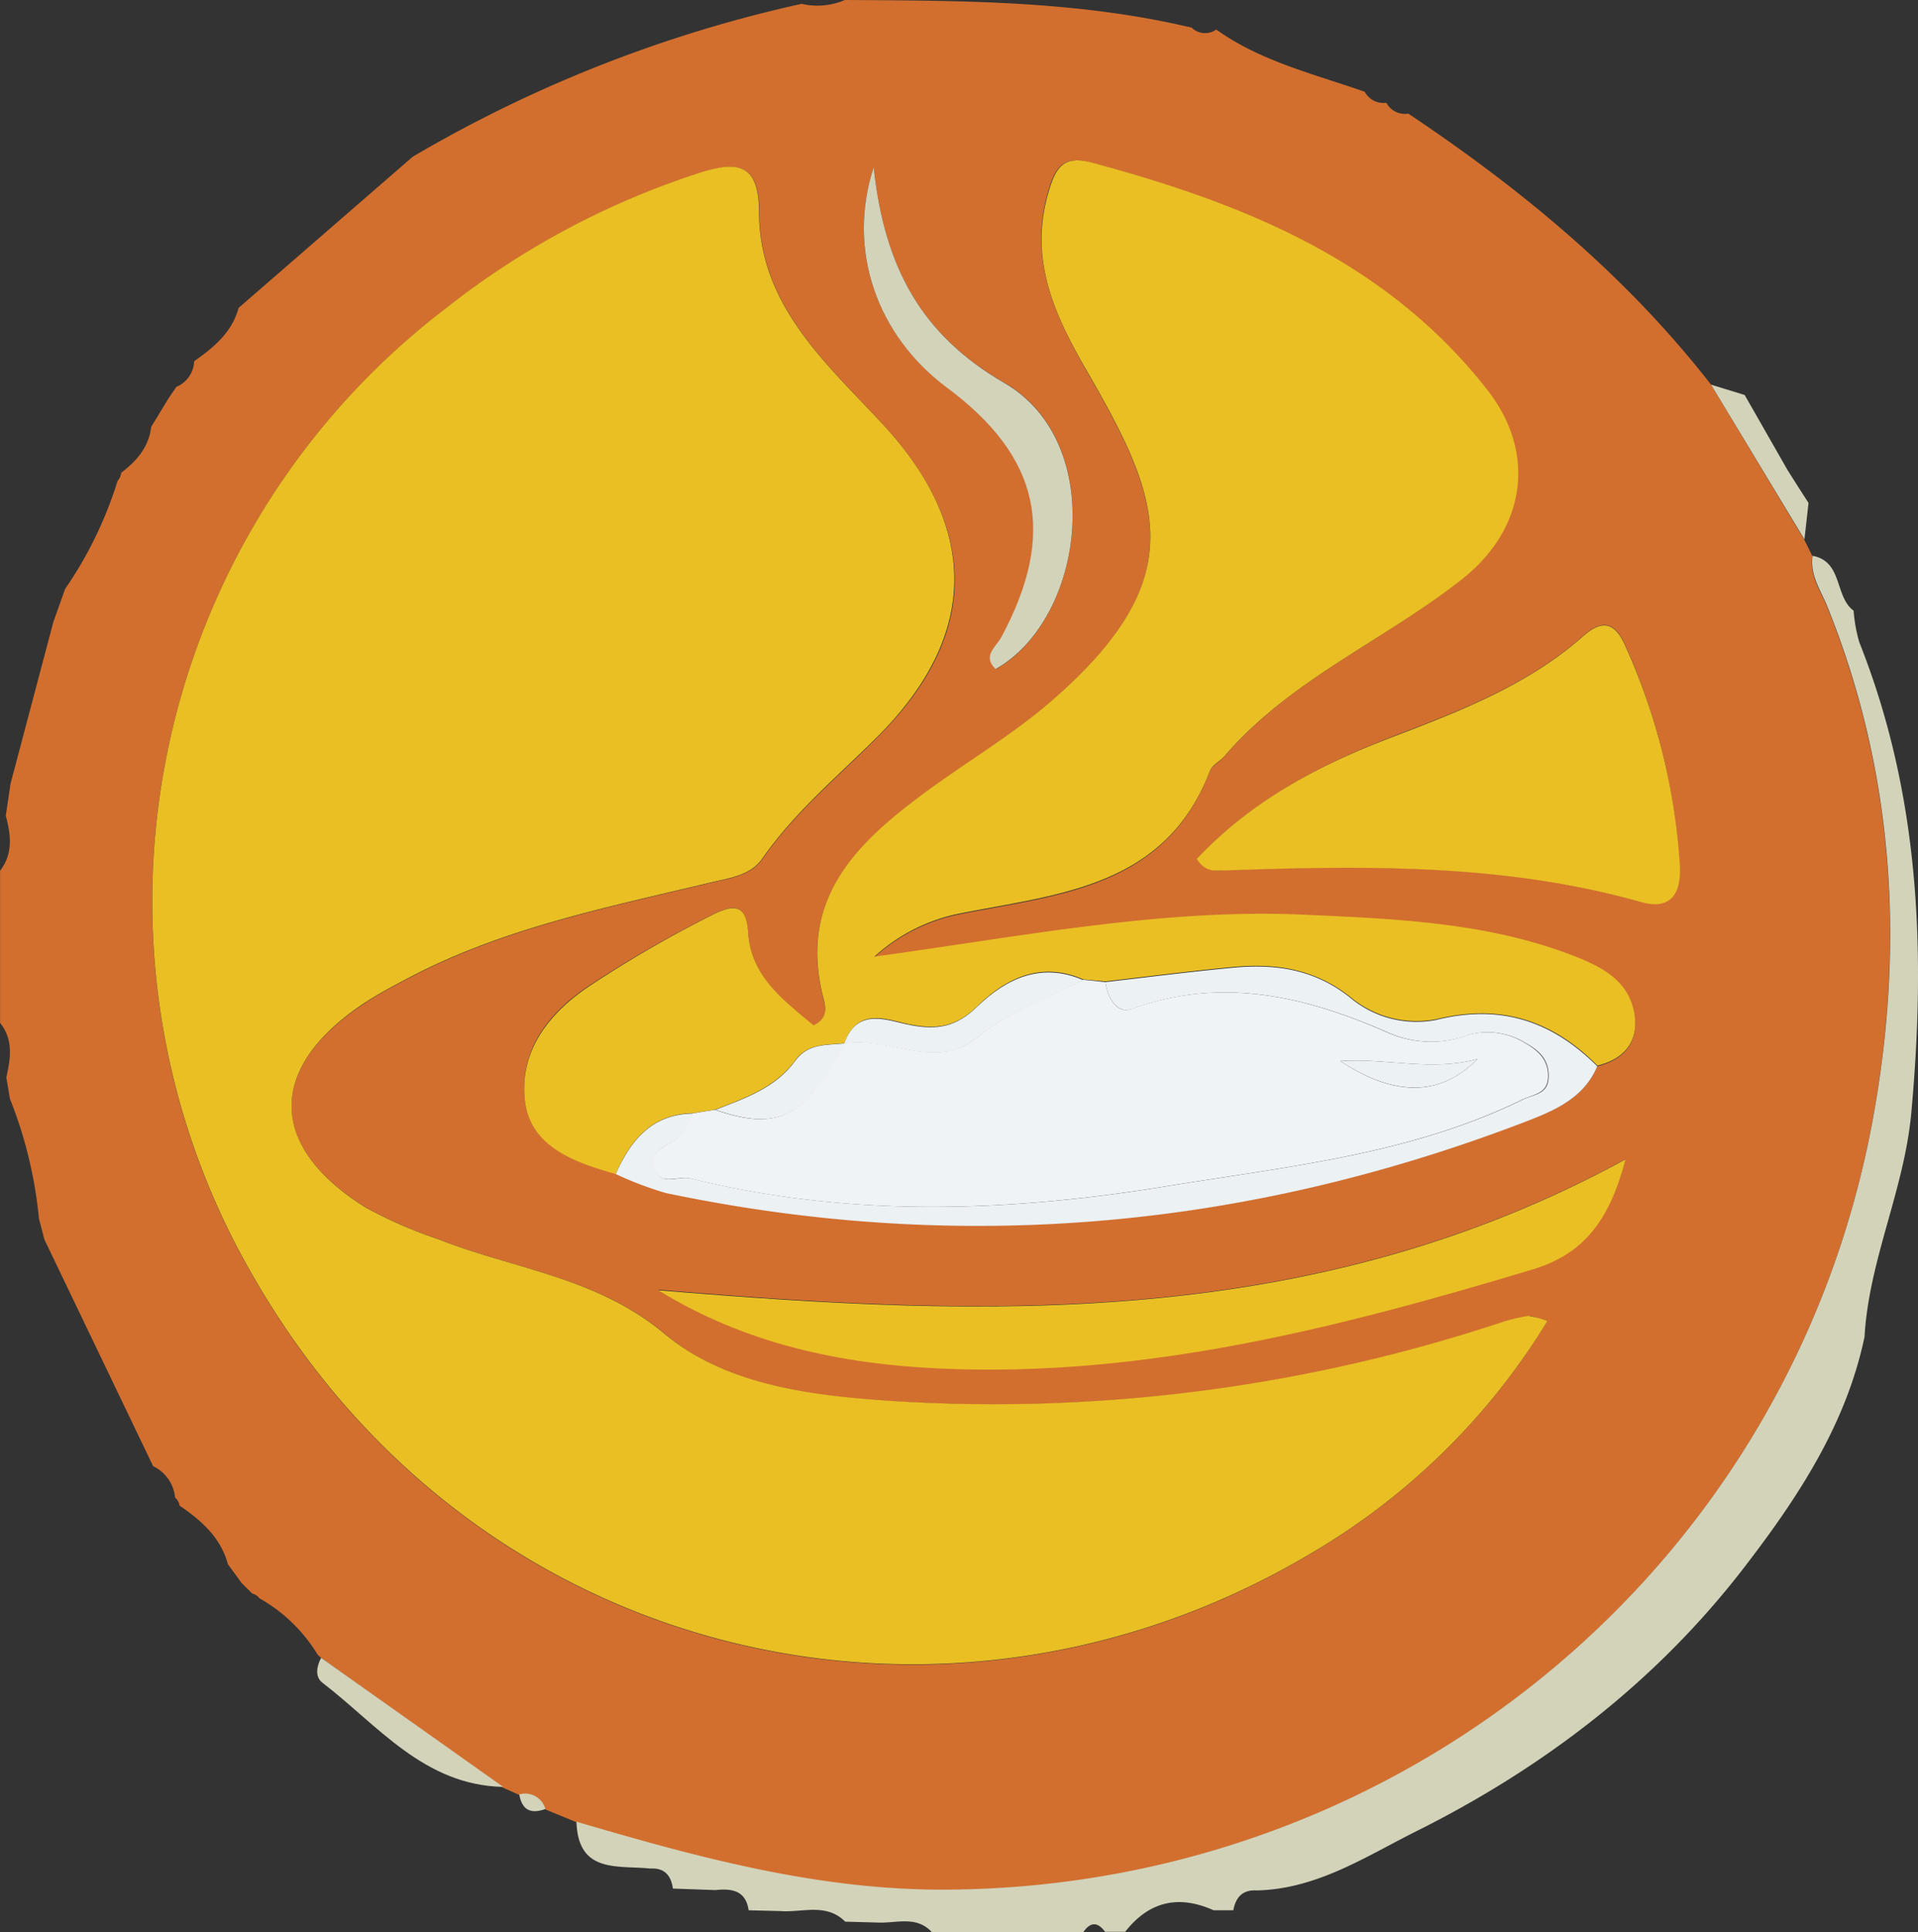 <svg id="Layer_1" data-name="Layer 1" xmlns="http://www.w3.org/2000/svg" viewBox="0 0 215.67 217.26"><rect x="0" y="0" width="215.67" height="217.26" fill="#333333" stroke="none"/><defs><style>.cls-1{fill:#d26f2f;}.cls-2{fill:#d3d3ba;}.cls-3{fill:#eabf24;}.cls-4{fill:#ecf1f4;}.cls-5{fill:#eff3f5;}</style></defs><path class="cls-1" d="M90.14.43A7.82,7.82,0,0,0,95,0c13.08.07,26.16.06,39,3.11a2.15,2.15,0,0,0,2.76.21c5,3.58,11,5,16.7,7a2.4,2.4,0,0,0,2.43,1.24,2.39,2.39,0,0,0,2.4,1.23l0-.06C171.1,21.28,182.86,31,192.4,43.25L202.89,60.7l.91,1.84c-.37,2.18.93,3.9,1.67,5.74,7.5,18.62,8.68,37.93,5.14,57.4-9.16,50.4-52.88,86.52-104.16,86.83-14.42.09-28-3.61-41.65-7.64l-3.49-1.43a2.38,2.38,0,0,0-2.94-1.64h0L56.56,201,36.11,186.4l-.38-.34a17.94,17.94,0,0,0-6.56-6.36,1.34,1.34,0,0,0-.79-.52L27.18,178l-1.56-2.14c-.8-3-3-4.92-5.43-6.58a1.46,1.46,0,0,0-.5-.9,4.37,4.37,0,0,0-2.47-3.53v0L5,139.38c-.21-.79-.41-1.58-.62-2.36a48.86,48.86,0,0,0-3.26-13.47c-.14-.8-.27-1.61-.41-2.41.48-2.13.82-4.23-.7-6.13V97.9c1.48-1.94,1.22-4,.64-6.19.18-1.2.36-2.39.53-3.58L6,69.93l1.32-3.71a44.69,44.69,0,0,0,5.9-12.15,1.54,1.54,0,0,0,.4-.91C15.37,51.83,16.73,50.28,17,48l1.93-3.18.9-1.32a3.25,3.25,0,0,0,2-2.88c2.21-1.56,4.26-3.25,5-6h0l19.58-17h0A150.13,150.13,0,0,1,90.14.43Zm89.47,119.46c3-.76,4.64-2.65,4.18-5.73-.54-3.68-3.47-5.27-6.57-6.5-9.78-3.87-20.16-4.26-30.43-4.73-15.83-.73-31.4,2.35-48.48,4.71a20.06,20.06,0,0,1,9.7-4.87c11.08-2.19,23-2.94,28-16,.27-.69,1.15-1.13,1.68-1.74,7.41-8.64,18-13,26.71-19.94,7.11-5.66,8.37-14.16,2.72-21.33-11.39-14.45-27.37-20.89-44.45-25.48-3.09-.83-4,.53-4.73,3-2.35,7.69.54,14,4.33,20.58,8.27,14.36,12,23.23-4.28,37.19-4.28,3.67-9.21,6.58-13.77,9.93-7.76,5.7-14.45,12-11.7,23.07.24,1,.75,2.44-1.06,3.27-3.37-2.83-7-5.52-7.35-10.47-.22-3.2-1.51-3.2-3.9-2.06a130.66,130.66,0,0,0-13.69,7.86c-4.87,3.13-8.1,7.43-7.5,13,.58,5.23,5.58,7,10.23,8.29a37,37,0,0,0,5.64,2.15c32.84,6.89,64.92,4.07,96.21-7.85C174.44,125,178,123.7,179.61,119.89ZM174,148.53c-1.31-.36-1.71-.61-2.07-.55a18.6,18.6,0,0,0-2.93.69,181.47,181.47,0,0,1-68.3,8.9C91.5,157,81.77,155.86,74.8,150c-7.69-6.43-16.91-7.27-25.38-10.63a50.82,50.82,0,0,1-8.26-3.59C30,128.87,30,120,41.08,112.75c1.52-1,3.13-1.84,4.73-2.69,10.68-5.66,22.42-8,34-10.78,2.21-.53,4.6-.8,5.93-2.71,3.75-5.4,8.84-9.5,13.37-14.13,11-11.2,10.9-23,.27-34.61-6.36-6.92-14-13.46-14-24,0-5.17-2.18-5.77-6.46-4.44A91.31,91.31,0,0,0,50.15,34.67a83.89,83.89,0,0,0-21.9,108.48c24.92,43.89,78.12,56.12,119.34,31.42a76.28,76.28,0,0,0,26.38-26Zm-39.4-52a2.76,2.76,0,0,0,3,1.3c15.75-.55,31.46-.8,46.87,3.55,3.66,1,4.63-1.32,4.36-4.5a70.62,70.62,0,0,0-6.16-24.52c-1.21-2.54-2.6-2.67-4.66-.85-6.19,5.47-13.79,8.39-21.35,11.28-8.17,3.17-15.81,7.13-22.06,13.78Zm48.22,33.78C147.64,149.49,111,148.13,74,145c9.86,6.07,20.6,8.3,31.68,8.8,23,1,44.86-4.59,66.6-11.13,5.72-1.68,8.64-5.39,10.49-12.35ZM98.24,18.8c-3.08,9.47.5,19,8.19,24.71C117,51.37,118.9,60,112.64,71.64c-.59,1.1-2.17,2.08-.65,3.59,9.92-5.6,12.58-25.43,1-32.17C103.68,37.7,99.46,30.19,98.24,18.8Z"/><path class="cls-2" d="M64.82,204.82c13.61,4,27.23,7.73,41.65,7.64,51.28-.31,95-36.43,104.16-86.83,3.54-19.47,2.36-38.78-5.14-57.4-.74-1.84-2-3.56-1.67-5.74,3.42.65,2.45,4.58,4.61,6.17a17.18,17.18,0,0,0,.64,3.55c6.8,17.1,7.5,34.73,5.85,52.87-.79,8.73-4.77,16.56-5.26,25.21-2.07,9.9-7.53,18.13-13.51,25.91-9.85,12.81-22.47,22.49-36.86,29.68-5.67,2.83-11.21,6.53-18,6.67-1.58-.09-2.34.78-2.61,2.23h-2.22c-3.94-1.77-7.26-1-9.94,2.42h-2.26c-.84-1.14-1.66-1.13-2.46.06h-17c-1.74-1.92-4-1-6.08-1.1l-3.68-.1c-2.14-2.14-4.83-1-7.29-1.19l-3.57-.09c-.33-2.26-1.92-2.46-3.74-2.27l-4.78-.17c-.2-1.47-.94-2.35-2.54-2.25C69.48,209.7,65,210.7,64.82,204.82Z"/><path class="cls-2" d="M36.11,186.4l20.47,14.51c-8.92-.19-14.07-6.92-20.32-11.71C35.4,188.54,35.59,187.37,36.11,186.4Z"/><path class="cls-2" d="M192.4,43.25l3.78,1.16L201,52.85q1.17,1.86,2.36,3.7c-.15,1.37-.31,2.73-.46,4.1Z"/><path class="cls-2" d="M58.39,201.75a2.38,2.38,0,0,1,2.94,1.64h0C59.68,204,58.69,203.5,58.39,201.75Z"/><path class="cls-3" d="M174,148.53a76.25,76.25,0,0,1-26.38,26C106.37,199.23,53.17,187,28.25,143.11A83.89,83.89,0,0,1,50.16,34.64,91.32,91.32,0,0,1,78.89,19.36c4.28-1.33,6.44-.73,6.46,4.44,0,10.57,7.64,17.11,14,24C110,59.36,110,71.21,99.08,82.41,94.55,87,89.46,91.14,85.71,96.54c-1.33,1.91-3.72,2.18-5.93,2.71-11.59,2.78-23.33,5.12-34,10.78-1.6.85-3.21,1.7-4.73,2.69-11,7.24-11.07,16.12.08,23.06a50.82,50.82,0,0,0,8.26,3.59c8.5,3.36,17.69,4.2,25.38,10.63,7,5.83,16.7,6.95,25.87,7.54a181.47,181.47,0,0,0,68.3-8.9,18.6,18.6,0,0,1,2.93-.69A10.7,10.7,0,0,1,174,148.53Z"/><path class="cls-3" d="M69.24,132c-4.64-1.3-9.64-3.06-10.22-8.29-.6-5.52,2.63-9.82,7.5-13a132.8,132.8,0,0,1,13.69-7.9c2.39-1.16,3.7-1.11,3.91,2,.32,5,4,7.64,7.35,10.47,1.81-.83,1.3-2.32,1.06-3.27-2.75-11.1,3.94-17.37,11.7-23.07,4.56-3.35,9.49-6.26,13.77-9.93,16.28-14,12.55-22.83,4.28-37.19C118.49,35.29,115.6,29,118,21.27c.75-2.46,1.64-3.82,4.73-3,17.08,4.59,33.06,11,44.45,25.48,5.65,7.17,4.39,15.67-2.72,21.33C155.72,72,145.11,76.38,137.7,85c-.53.61-1.41,1-1.68,1.74-5,13-16.93,13.76-28,15.95a20.06,20.06,0,0,0-9.7,4.87c17.08-2.36,32.65-5.44,48.48-4.71,10.27.47,20.65.86,30.43,4.73,3.1,1.23,6,2.82,6.57,6.5.46,3.08-1.2,5-4.18,5.73-5.06-5.09-10.87-7-18.1-5.22a11.58,11.58,0,0,1-9.71-2.52c-4-3.15-8.37-3.79-13.11-3.35s-9.6,1.07-14.4,1.62l-2.49-.22c-4.73-2.08-8.69-.14-11.9,3-2.32,2.26-4.38,2.65-7.43,2.09-2.55-.46-6-2.18-7.53,2.08h0c-2,.22-4.11,0-5.51,1.91-2.24,3.09-5.69,4.25-9,5.56l-2.5.4C73.32,125.25,70.89,128.16,69.24,132Z"/><path class="cls-3" d="M134.57,96.57c6.25-6.65,13.89-10.61,22.1-13.74C164.23,79.94,171.83,77,178,71.55c2.06-1.82,3.45-1.69,4.66.85a70.64,70.64,0,0,1,6.21,24.52c.27,3.18-.7,5.53-4.36,4.5-15.41-4.35-31.12-4.1-46.87-3.55C136.65,97.9,135.55,98.1,134.57,96.57Z"/><path class="cls-3" d="M182.79,130.35c-1.85,7-4.77,10.67-10.49,12.39-21.74,6.54-43.63,12.17-66.6,11.13-11.08-.5-21.82-2.73-31.68-8.8C111,148.17,147.64,149.53,182.79,130.35Z"/><path class="cls-4" d="M124.29,110.42c4.8-.55,9.59-1.17,14.4-1.62s9.13.2,13.11,3.35a11.58,11.58,0,0,0,9.71,2.52c7.23-1.8,13,.13,18.1,5.22-1.59,3.78-5.17,5.12-8.52,6.4-31.29,11.92-63.37,14.74-96.21,7.85A38.11,38.11,0,0,1,69.24,132c1.69-3.82,4.08-6.73,8.69-6.8a9.75,9.75,0,0,1-1.46,2.52c-1.1,1.07-3.33,1.39-2.9,3.43.5,2.37,2.71,1,4.12,1.35,17.76,4.4,35.51,3.81,53.47.88,13.65-2.23,27.41-3.56,40.08-9.75,1.26-.61,2.8-.57,2.89-2.46s-.94-3-2.47-3.83a8.09,8.09,0,0,0-6.45-1,12,12,0,0,1-8.86-.13c-9.37-4.15-18.83-6.47-29-2.79C125.62,114.08,124.55,112.22,124.29,110.42Z"/><path class="cls-2" d="M98.24,18.8c1.22,11.39,5.44,18.89,14.7,24.26,11.63,6.74,9,26.57-1,32.17-1.52-1.51.06-2.49.65-3.59C118.85,60,117,51.37,106.38,43.51,98.74,37.79,95.16,28.27,98.24,18.8Z"/><path class="cls-5" d="M124.29,110.42c.26,1.8,1.33,3.66,3,3,10.19-3.68,19.65-1.36,29,2.79a12,12,0,0,0,8.86.13,8.09,8.09,0,0,1,6.45,1c1.53.88,2.57,2,2.47,3.83s-1.63,1.85-2.89,2.46c-12.67,6.19-26.43,7.52-40.08,9.75-18,2.93-35.71,3.52-53.47-.88-1.41-.35-3.62,1-4.12-1.35-.43-2,1.8-2.36,2.9-3.43a10.11,10.11,0,0,0,1.48-2.54l2.5-.4c7.1,2.45,10.21.85,14.54-7.47h0c5-.91,10.18,3.19,15-.71,3.56-2.9,7.83-4.45,11.88-6.44Zm26.42,8.88c6.13,4.06,11.26,4,15.45-.24-5.17,1.44-10.27-.12-15.45.24Z"/><path class="cls-4" d="M121.8,110.2c-4,2-8.32,3.54-11.88,6.44-4.8,3.9-10-.2-15,.71,1.48-4.26,5-2.54,7.53-2.08,3,.56,5.11.17,7.43-2.09C113.11,110.06,117.07,108.12,121.8,110.2Z"/><path class="cls-4" d="M95,117.31c-4.33,8.32-7.44,9.92-14.54,7.47,3.34-1.31,6.79-2.47,9-5.56C90.89,117.28,93,117.53,95,117.31Z"/><path class="cls-4" d="M150.71,119.3c5.17-.36,10.28,1.2,15.45-.24C162,123.27,156.89,123.36,150.71,119.3Z"/></svg>
